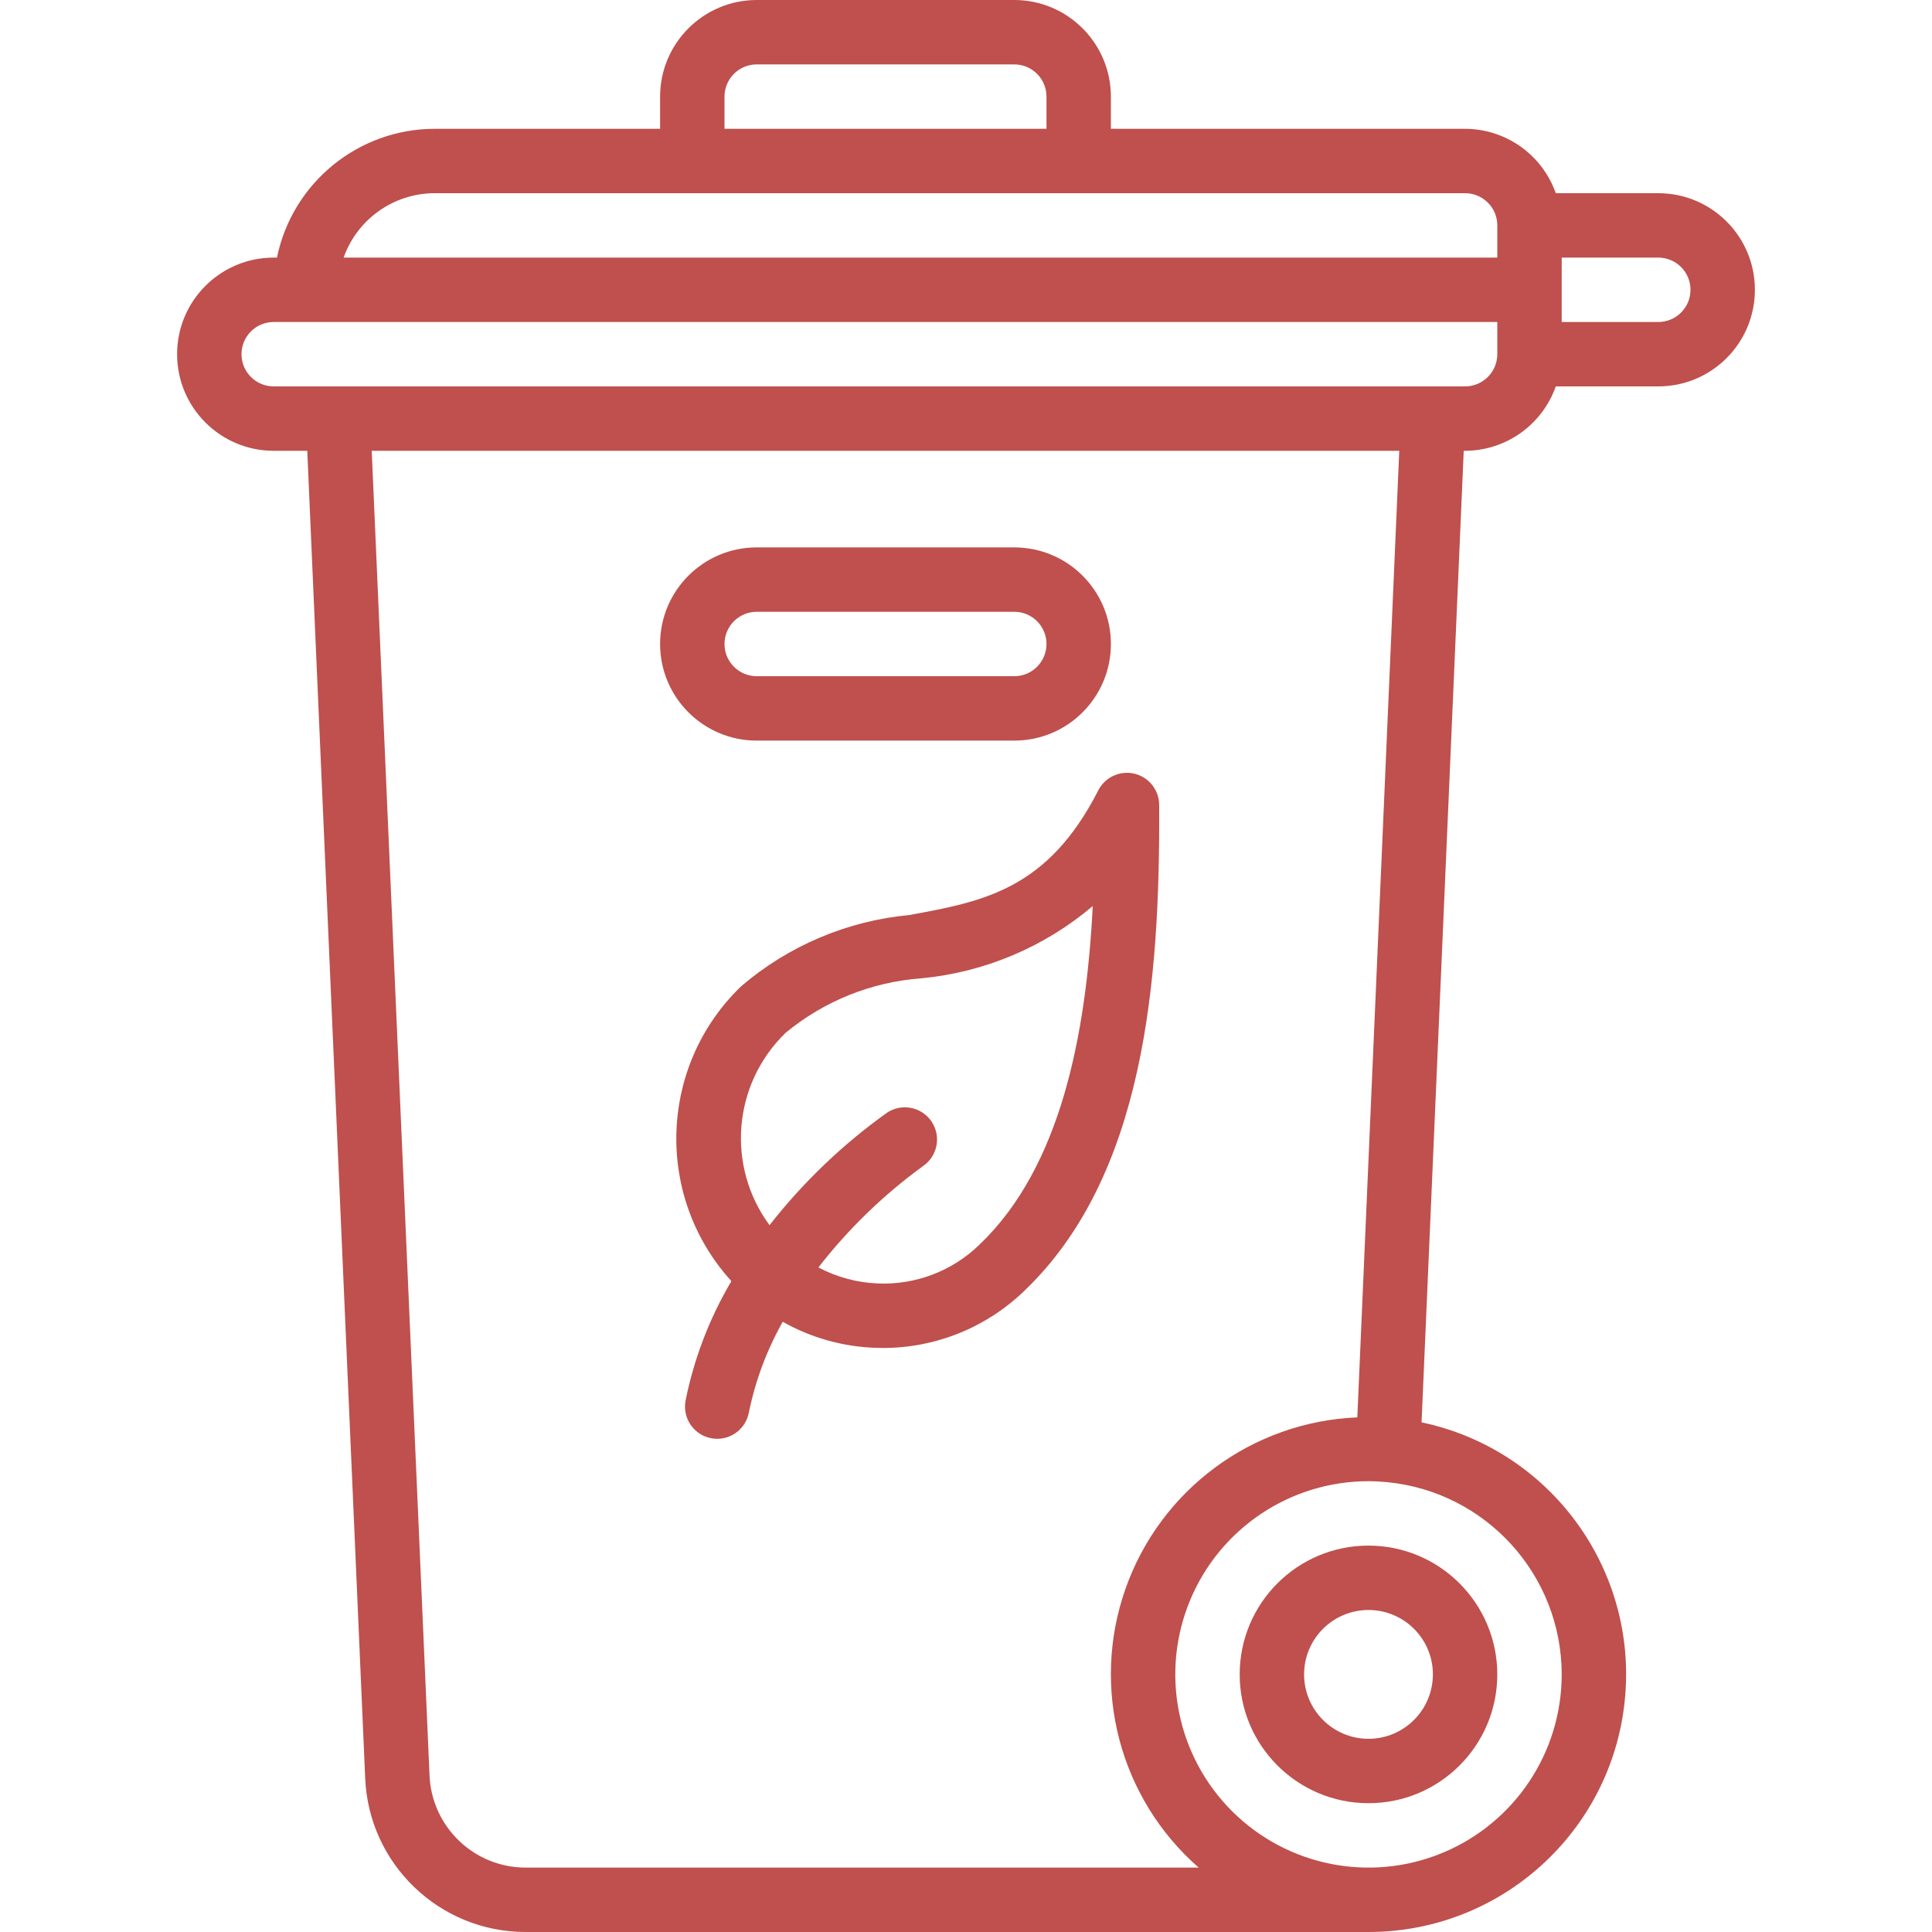 <?xml version="1.0" encoding="UTF-8"?> <svg xmlns="http://www.w3.org/2000/svg" xmlns:xlink="http://www.w3.org/1999/xlink" xmlns:svgjs="http://svgjs.com/svgjs" version="1.1" width="512" height="512" x="0" y="0" viewBox="0 0 512 512" style="enable-background:new 0 0 512 512" xml:space="preserve" class=""><g><style lang="en" type="text/css" id="dark-mode-custom-style"></style><style lang="en" type="text/css" id="dark-mode-native-style"></style> <g xmlns="http://www.w3.org/2000/svg"> <g> <g> <path d="M328.533,443.733c0,18.851,15.282,34.133,34.133,34.133c18.851,0,34.133-15.282,34.133-34.133 c-0.02-18.843-15.29-34.113-34.133-34.133C343.815,409.6,328.533,424.882,328.533,443.733z M379.733,443.733 c-0.011,9.421-7.645,17.056-17.067,17.067c-9.426,0-17.067-7.641-17.067-17.067s7.641-17.067,17.067-17.067 S379.733,434.308,379.733,443.733z" fill="#bf504d" data-original="#000000" style="" class=""></path> <path d="M200.533,196.267H268.8c14.138,0,25.6-11.461,25.6-25.6s-11.462-25.6-25.6-25.6h-68.267c-14.138,0-25.6,11.462-25.6,25.6 S186.395,196.267,200.533,196.267z M200.533,162.133H268.8c4.713,0,8.533,3.82,8.533,8.533s-3.82,8.533-8.533,8.533h-68.267 c-4.713,0-8.533-3.82-8.533-8.533S195.821,162.133,200.533,162.133z" fill="#bf504d" data-original="#000000" style="" class=""></path> <path d="M439.467,51.2h-27.172c-3.592-10.199-13.214-17.033-24.028-17.067H294.4V25.6C294.385,11.468,282.932,0.015,268.8,0 h-68.267c-14.132,0.015-25.585,11.468-25.6,25.6v8.533H115.2c-20.265,0.028-37.724,14.284-41.804,34.133h-0.862 c-14.138,0-25.6,11.461-25.6,25.6s11.461,25.6,25.6,25.6h8.897l15.344,351.675c0.903,22.849,19.708,40.896,42.575,40.858h223.317 c34.965,0.003,64.279-26.416,67.9-61.193c3.621-34.777-19.622-66.668-53.837-73.868l11.174-257.472h0.363 c10.813-0.033,20.435-6.868,24.028-17.067h27.172c14.138,0,25.6-11.462,25.6-25.6S453.605,51.2,439.467,51.2z M192,25.6 c0.005-4.711,3.822-8.529,8.533-8.533H268.8c4.711,0.005,8.529,3.822,8.533,8.533v8.533H192V25.6z M139.35,494.933 c-13.718,0.018-24.995-10.817-25.525-24.525L98.512,119.467h272.308l-11.116,256.15c-27.84,1.148-52.174,19.138-61.434,45.419 s-1.578,55.551,19.393,73.898H139.35z M413.867,443.733c0,20.708-12.474,39.378-31.607,47.303 c-19.132,7.925-41.154,3.544-55.797-11.099c-14.643-14.643-19.023-36.665-11.099-55.797 c7.925-19.132,26.594-31.607,47.303-31.607c1.622,0,3.221,0.095,4.806,0.243l0.028,0.007l0.028-0.004 C393.784,395.31,413.833,417.355,413.867,443.733z M396.8,93.867c-0.005,4.711-3.822,8.529-8.533,8.533H72.533 c-4.713,0-8.533-3.821-8.533-8.533c0-4.713,3.82-8.533,8.533-8.533H396.8V93.867z M396.8,68.267H91.063 C94.69,58.046,104.355,51.212,115.2,51.2h273.067c4.711,0.005,8.529,3.822,8.533,8.533V68.267z M439.467,85.333h-25.6V68.267 h25.6c4.713,0,8.533,3.82,8.533,8.533S444.18,85.333,439.467,85.333z" fill="#bf504d" data-original="#000000" style="" class=""></path> <path d="M307.192,213.283c-0.025-3.933-2.735-7.341-6.562-8.25c-3.827-0.909-7.78,0.915-9.571,4.417h0 c-13.438,26.325-30.413,29.433-50.071,33.042c-16.442,1.537-32.005,8.124-44.554,18.859 c-21.881,21.053-23.037,55.695-2.609,78.16c-5.791,9.792-9.895,20.487-12.141,31.639c-0.429,2.222,0.043,4.523,1.311,6.397 c1.268,1.874,3.229,3.167,5.451,3.595c0.535,0.106,1.079,0.159,1.625,0.158c4.087-0.004,7.597-2.904,8.371-6.917 c1.72-8.451,4.751-16.581,8.984-24.094c7.568,4.263,16.055,6.631,24.737,6.903c0.596,0.025,1.192,0.033,1.783,0.033 c13.946,0.018,27.356-5.374,37.408-15.042C303.384,311.667,307.446,259.9,307.192,213.283z M259.579,329.833L259.579,329.833 c-7.159,6.98-16.876,10.706-26.867,10.3c-5.527-0.207-10.937-1.659-15.825-4.248c7.927-10.204,17.252-19.241,27.7-26.844 c3.884-2.639,4.906-7.919,2.288-11.817c-2.618-3.898-7.894-4.948-11.805-2.35c-11.75,8.399-22.235,18.439-31.138,29.811 c-11.548-15.667-9.72-37.461,4.275-50.987c10.171-8.405,22.7-13.445,35.858-14.425c16.779-1.573,32.67-8.261,45.525-19.158 C287.863,273.933,281.229,309.2,259.579,329.833z" fill="#bf504d" data-original="#000000" style="" class=""></path> </g> </g> </g> <g xmlns="http://www.w3.org/2000/svg"> </g> <g xmlns="http://www.w3.org/2000/svg"> </g> <g xmlns="http://www.w3.org/2000/svg"> </g> <g xmlns="http://www.w3.org/2000/svg"> </g> <g xmlns="http://www.w3.org/2000/svg"> </g> <g xmlns="http://www.w3.org/2000/svg"> </g> <g xmlns="http://www.w3.org/2000/svg"> </g> <g xmlns="http://www.w3.org/2000/svg"> </g> <g xmlns="http://www.w3.org/2000/svg"> </g> <g xmlns="http://www.w3.org/2000/svg"> </g> <g xmlns="http://www.w3.org/2000/svg"> </g> <g xmlns="http://www.w3.org/2000/svg"> </g> <g xmlns="http://www.w3.org/2000/svg"> </g> <g xmlns="http://www.w3.org/2000/svg"> </g> <g xmlns="http://www.w3.org/2000/svg"> </g> </g></svg> 